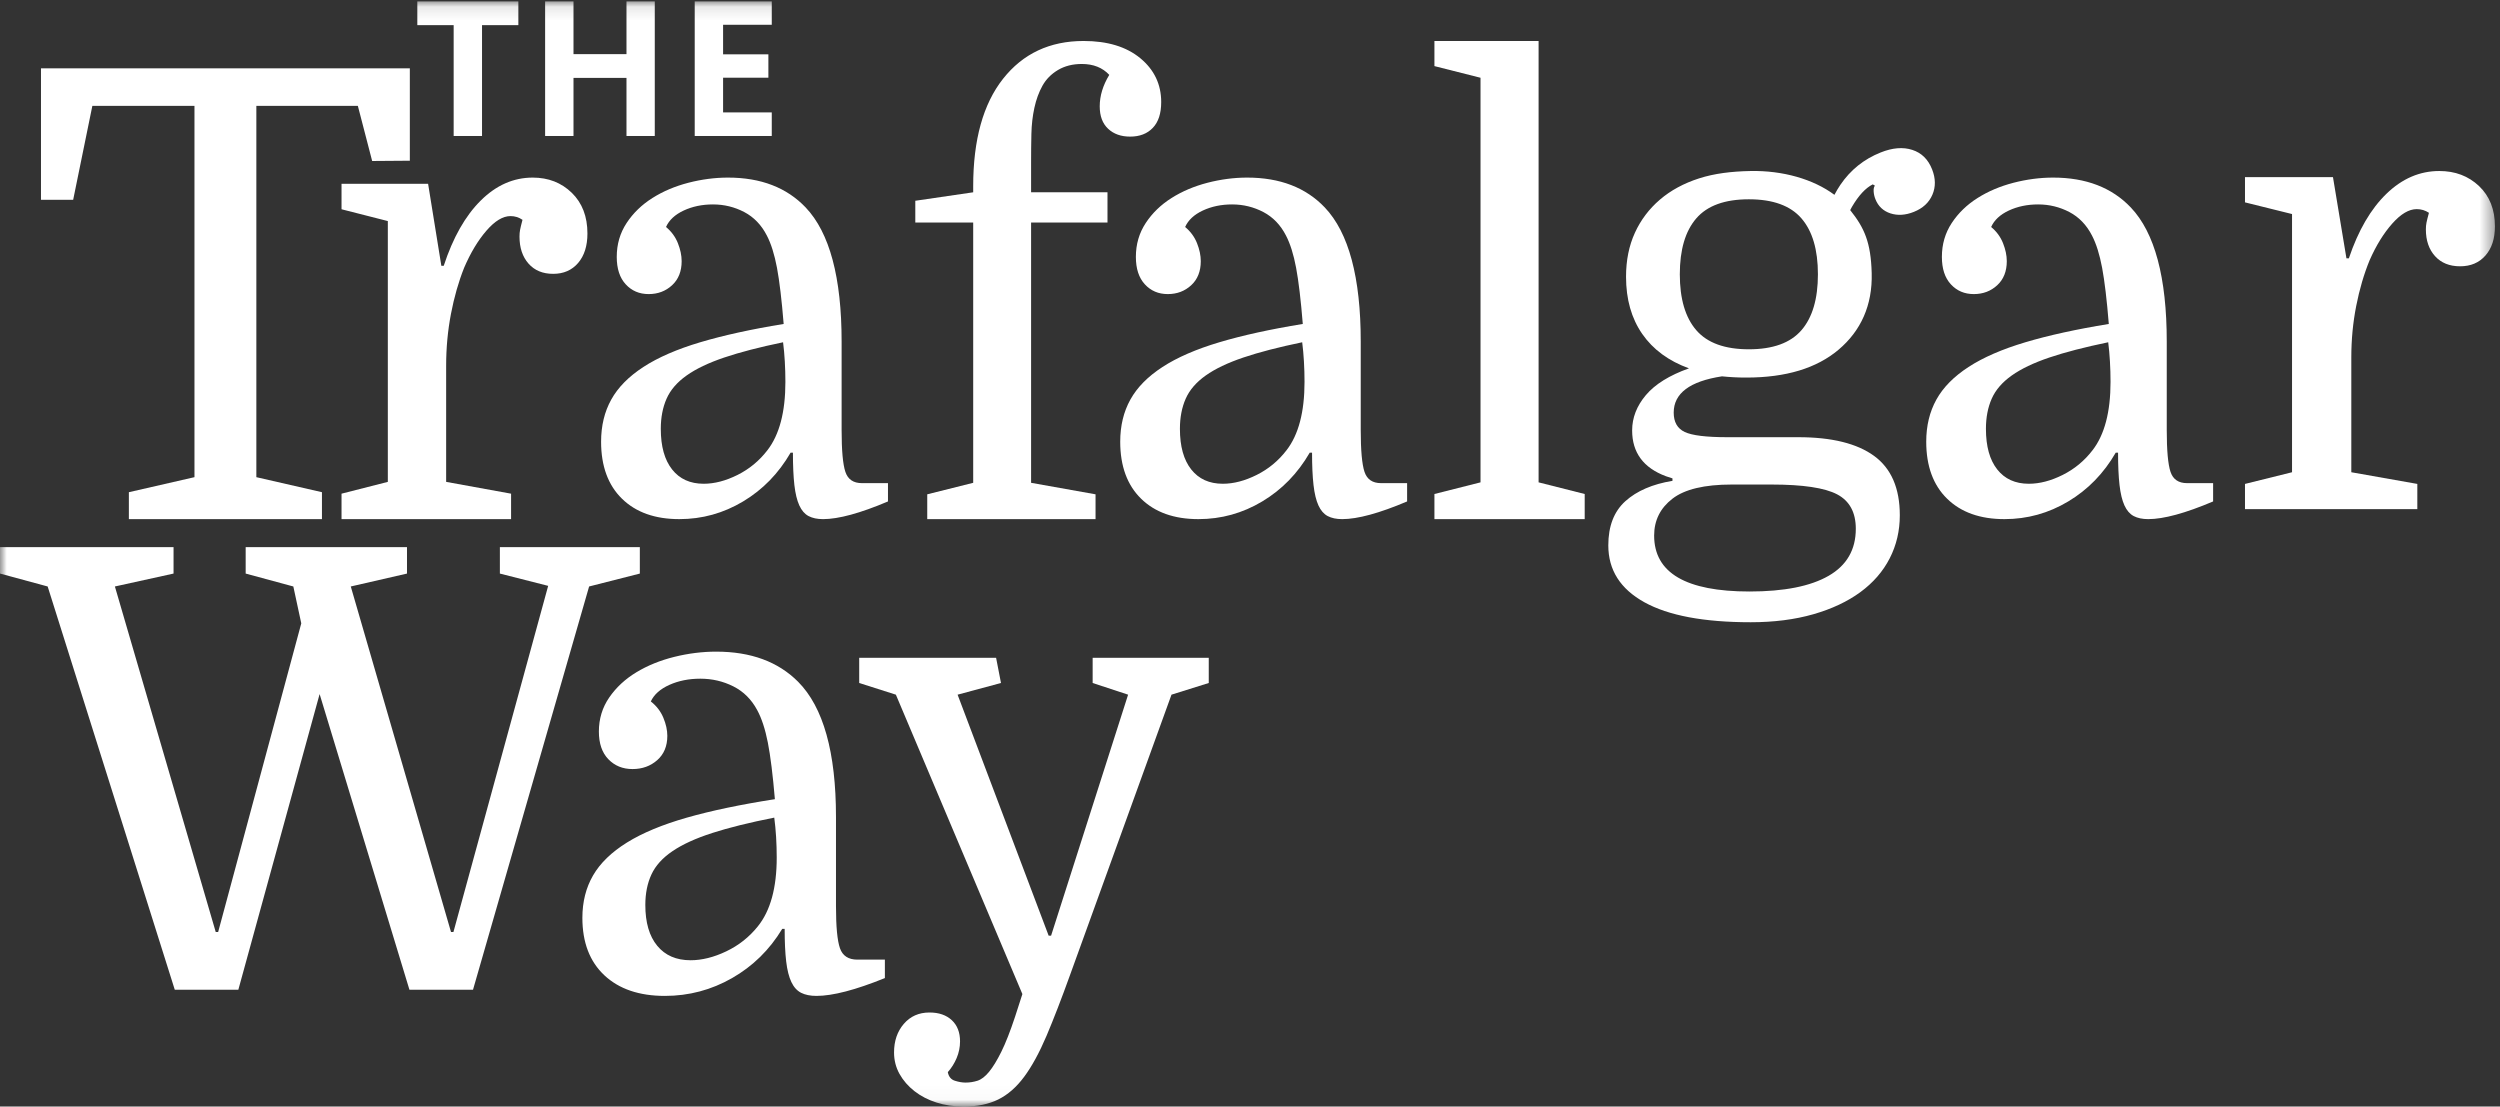 <?xml version="1.0" encoding="UTF-8"?>
<svg width="183px" height="81px" viewBox="0 0 183 81" version="1.1" xmlns="http://www.w3.org/2000/svg" xmlns:xlink="http://www.w3.org/1999/xlink">
    <rect x="0" y="0" width="183" height="81" fill="#333333" stroke="none"/>
    <!-- Generator: Sketch 50.2 (55047) - http://www.bohemiancoding.com/sketch -->
    <title>TW Logo - Black</title>
    <desc>Created with Sketch.</desc>
    <defs>
        <polygon id="path-1" points="0 0.102 182.629 0.102 182.629 80.975 0 80.975"></polygon>
    </defs>
    <g id="Symbols" stroke="none" stroke-width="1" fill="none" fill-rule="evenodd">
        <g id="Header/Autumn-'18-Competition" transform="translate(-20, -9)">
            <g id="TW-Logo---Black" transform="translate(111.5, 49.5) rotate(-360) translate(-111.5, -49.5) translate(20, 9)">
                <polyline id="Fill-1" fill="white" points="30 5 30 11.764 27.242 11.785 26.195 7.75 18.765 7.75 18.765 34.929 23.567 36.029 23.567 38 9.433 38 9.433 36.029 14.235 34.929 14.235 7.75 6.76 7.75 5.356 14.625 3 14.625 3 5 30 5"></polyline>
                <path d="M38.247,16.091 C37.983,15.909 37.689,15.818 37.367,15.818 C36.809,15.818 36.222,16.175 35.606,16.886 C34.99,17.599 34.447,18.5 33.978,19.591 C33.567,20.621 33.245,21.75 33.01,22.977 C32.775,24.205 32.658,25.47 32.658,26.773 L32.658,35.273 L37.411,36.137 L37.411,38 L25,38 L25,36.137 L28.389,35.273 L28.389,16.182 L25,15.318 L25,13.455 L31.337,13.455 L32.306,19.455 L32.482,19.455 C33.156,17.394 34.059,15.803 35.188,14.682 C36.317,13.561 37.587,13 38.996,13 C40.139,13 41.093,13.371 41.856,14.114 C42.618,14.857 43,15.849 43,17.091 C43,18 42.772,18.72 42.318,19.25 C41.863,19.781 41.254,20.045 40.491,20.045 C39.728,20.045 39.127,19.795 38.687,19.295 C38.247,18.795 38.027,18.137 38.027,17.319 C38.027,17.136 38.041,16.97 38.071,16.819 C38.1,16.667 38.159,16.425 38.247,16.091" id="Fill-2" fill="white"></path>
                <path d="M51.509,35.411 C52.3,35.411 53.128,35.195 53.991,34.763 C54.853,34.332 55.582,33.73 56.176,32.955 C57.052,31.825 57.491,30.158 57.491,27.955 C57.491,27.45 57.476,26.951 57.448,26.46 C57.42,25.969 57.378,25.5 57.321,25.054 C55.596,25.411 54.161,25.783 53.015,26.17 C51.87,26.557 50.95,26.996 50.258,27.487 C49.565,27.978 49.076,28.543 48.794,29.183 C48.511,29.823 48.37,30.56 48.37,31.393 C48.37,32.673 48.645,33.663 49.197,34.362 C49.748,35.062 50.519,35.411 51.509,35.411 Z M44,32.33 C44,31.17 44.247,30.143 44.743,29.25 C45.237,28.357 46.022,27.561 47.097,26.862 C48.171,26.163 49.558,25.56 51.255,25.054 C52.952,24.548 54.988,24.101 57.364,23.714 C57.222,21.959 57.059,20.59 56.876,19.607 C56.691,18.625 56.444,17.837 56.133,17.241 C55.737,16.468 55.186,15.895 54.479,15.522 C53.771,15.151 53.008,14.964 52.188,14.964 C51.396,14.964 50.682,15.114 50.046,15.411 C49.409,15.709 48.978,16.11 48.752,16.616 C49.148,16.944 49.437,17.338 49.621,17.8 C49.805,18.261 49.897,18.7 49.897,19.116 C49.897,19.86 49.664,20.448 49.197,20.879 C48.731,21.311 48.158,21.527 47.479,21.527 C46.8,21.527 46.241,21.289 45.803,20.812 C45.364,20.337 45.146,19.667 45.146,18.804 C45.146,17.881 45.386,17.056 45.867,16.326 C46.347,15.597 46.977,14.987 47.755,14.496 C48.532,14.004 49.409,13.633 50.385,13.379 C51.361,13.127 52.329,13 53.291,13 C55.694,13 57.59,13.73 58.976,15.188 C60.729,17.033 61.606,20.307 61.606,25.009 L61.606,31.482 C61.606,32.971 61.698,33.99 61.882,34.541 C62.066,35.091 62.469,35.366 63.091,35.366 L65,35.366 L65,36.706 C62.964,37.569 61.379,38 60.248,38 C59.824,38 59.47,37.925 59.188,37.777 C58.905,37.628 58.679,37.368 58.509,36.996 C58.34,36.624 58.219,36.125 58.148,35.5 C58.078,34.875 58.042,34.087 58.042,33.134 L57.873,33.134 C56.996,34.652 55.836,35.843 54.394,36.706 C52.952,37.569 51.396,38 49.727,38 C47.945,38 46.545,37.502 45.527,36.504 C44.509,35.508 44,34.116 44,32.33 Z" id="Fill-3" fill="white"></path>
                <path d="M67,14.696 L71.238,14.076 L71.238,13.633 C71.238,10.237 71.965,7.615 73.422,5.769 C74.878,3.923 76.844,3 79.32,3 C81.068,3 82.451,3.42 83.471,4.262 C84.49,5.104 85,6.175 85,7.474 C85,8.302 84.796,8.93 84.388,9.357 C83.98,9.786 83.427,10 82.728,10 C82.058,10 81.519,9.808 81.112,9.424 C80.703,9.04 80.5,8.494 80.5,7.784 C80.5,7.017 80.733,6.249 81.199,5.481 C80.703,4.949 80.034,4.683 79.189,4.683 C78.519,4.683 77.936,4.831 77.441,5.126 C76.946,5.422 76.568,5.806 76.306,6.279 C76.044,6.751 75.847,7.29 75.716,7.895 C75.585,8.501 75.512,9.136 75.498,9.8 C75.482,10.465 75.476,11.152 75.476,11.86 L75.476,14.076 L81.068,14.076 L81.068,16.291 L75.476,16.291 L75.476,35.342 L80.194,36.184 L80.194,38 L67.874,38 L67.874,36.184 L71.238,35.342 L71.238,16.291 L67,16.291 L67,14.696" id="Fill-4" fill="white"></path>
                <path d="M89.509,35.411 C90.3,35.411 91.128,35.195 91.991,34.763 C92.854,34.332 93.582,33.73 94.176,32.955 C95.052,31.825 95.491,30.158 95.491,27.955 C95.491,27.45 95.477,26.951 95.448,26.46 C95.42,25.969 95.378,25.5 95.321,25.054 C93.596,25.411 92.161,25.783 91.015,26.17 C89.87,26.557 88.95,26.996 88.258,27.487 C87.565,27.978 87.076,28.543 86.794,29.183 C86.511,29.823 86.37,30.56 86.37,31.393 C86.37,32.673 86.645,33.663 87.197,34.362 C87.748,35.062 88.519,35.411 89.509,35.411 Z M82,32.33 C82,31.17 82.247,30.143 82.743,29.25 C83.237,28.357 84.022,27.561 85.097,26.862 C86.171,26.163 87.558,25.56 89.255,25.054 C90.952,24.548 92.988,24.101 95.364,23.714 C95.222,21.959 95.06,20.59 94.876,19.607 C94.692,18.625 94.445,17.837 94.133,17.241 C93.737,16.468 93.186,15.895 92.479,15.522 C91.771,15.151 91.008,14.964 90.188,14.964 C89.396,14.964 88.682,15.114 88.046,15.411 C87.409,15.709 86.978,16.11 86.752,16.616 C87.147,16.944 87.437,17.338 87.621,17.8 C87.805,18.261 87.897,18.7 87.897,19.116 C87.897,19.86 87.664,20.448 87.197,20.879 C86.73,21.311 86.158,21.527 85.479,21.527 C84.8,21.527 84.241,21.289 83.803,20.812 C83.364,20.337 83.146,19.667 83.146,18.804 C83.146,17.881 83.386,17.056 83.867,16.326 C84.347,15.597 84.977,14.987 85.755,14.496 C86.532,14.004 87.409,13.633 88.385,13.379 C89.361,13.127 90.329,13 91.291,13 C93.695,13 95.59,13.73 96.976,15.188 C98.729,17.033 99.606,20.307 99.606,25.009 L99.606,31.482 C99.606,32.971 99.698,33.99 99.882,34.541 C100.066,35.091 100.469,35.366 101.091,35.366 L103,35.366 L103,36.706 C100.964,37.569 99.38,38 98.248,38 C97.825,38 97.471,37.925 97.188,37.777 C96.905,37.628 96.679,37.368 96.509,36.996 C96.34,36.624 96.219,36.125 96.149,35.5 C96.078,34.875 96.042,34.087 96.042,33.134 L95.873,33.134 C94.996,34.652 93.837,35.843 92.394,36.706 C90.952,37.569 89.396,38 87.727,38 C85.945,38 84.545,37.502 83.527,36.504 C82.509,35.508 82,34.116 82,32.33 Z" id="Fill-5" fill="white"></path>
                <polyline id="Fill-6" fill="white" points="108.374 5.692 105 4.839 105 3 112.625 3 112.625 35.308 116 36.161 116 38 105 38 105 36.161 108.374 35.308 108.374 5.692"></polyline>
                <path d="M148.509,35.411 C149.301,35.411 150.128,35.195 150.991,34.763 C151.854,34.332 152.582,33.73 153.176,32.955 C154.052,31.825 154.491,30.158 154.491,27.955 C154.491,27.45 154.477,26.951 154.448,26.46 C154.42,25.969 154.378,25.5 154.321,25.054 C152.596,25.411 151.161,25.783 150.015,26.17 C148.87,26.557 147.951,26.996 147.258,27.487 C146.565,27.978 146.076,28.543 145.794,29.183 C145.511,29.823 145.37,30.56 145.37,31.393 C145.37,32.673 145.645,33.663 146.197,34.362 C146.748,35.062 147.519,35.411 148.509,35.411 Z M141,32.33 C141,31.17 141.248,30.143 141.743,29.25 C142.237,28.357 143.022,27.561 144.097,26.862 C145.172,26.163 146.558,25.56 148.255,25.054 C149.952,24.548 151.988,24.101 154.364,23.714 C154.222,21.959 154.059,20.59 153.876,19.607 C153.691,18.625 153.445,17.837 153.133,17.241 C152.737,16.468 152.186,15.895 151.479,15.522 C150.771,15.151 150.008,14.964 149.188,14.964 C148.396,14.964 147.682,15.114 147.046,15.411 C146.409,15.709 145.978,16.11 145.752,16.616 C146.148,16.944 146.437,17.338 146.621,17.8 C146.805,18.261 146.897,18.7 146.897,19.116 C146.897,19.86 146.664,20.448 146.197,20.879 C145.731,21.311 145.158,21.527 144.479,21.527 C143.8,21.527 143.242,21.289 142.803,20.812 C142.364,20.337 142.146,19.667 142.146,18.804 C142.146,17.881 142.386,17.056 142.867,16.326 C143.347,15.597 143.977,14.987 144.755,14.496 C145.532,14.004 146.409,13.633 147.385,13.379 C148.361,13.127 149.329,13 150.291,13 C152.694,13 154.59,13.73 155.976,15.188 C157.729,17.033 158.606,20.307 158.606,25.009 L158.606,31.482 C158.606,32.971 158.698,33.99 158.882,34.541 C159.066,35.091 159.469,35.366 160.091,35.366 L162,35.366 L162,36.706 C159.964,37.569 158.38,38 157.248,38 C156.824,38 156.47,37.925 156.188,37.777 C155.905,37.628 155.679,37.368 155.509,36.996 C155.34,36.624 155.219,36.125 155.149,35.5 C155.078,34.875 155.042,34.087 155.042,33.134 L154.873,33.134 C153.996,34.652 152.837,35.843 151.394,36.706 C149.952,37.569 148.396,38 146.728,38 C144.946,38 143.546,37.502 142.527,36.504 C141.509,35.508 141,34.116 141,32.33 Z" id="Fill-7" fill="white"></path>
                <g id="Group-17">
                    <mask id="mask-2" fill="white">
                        <use xlink:href="#path-1"></use>
                    </mask>
                    <g id="Clip-9"></g>
                    <path d="M177.798,15.578 C177.529,15.398 177.231,15.308 176.903,15.308 C176.336,15.308 175.74,15.661 175.114,16.365 C174.487,17.071 173.935,17.963 173.459,19.043 C173.04,20.063 172.713,21.18 172.475,22.395 C172.236,23.611 172.116,24.863 172.116,26.153 L172.116,34.568 L176.948,35.423 L176.948,37.268 L164.333,37.268 L164.333,35.423 L167.777,34.568 L167.777,15.668 L164.333,14.813 L164.333,12.968 L170.774,12.968 L171.759,18.908 L171.937,18.908 C172.623,16.868 173.541,15.293 174.689,14.183 C175.836,13.073 177.127,12.518 178.558,12.518 C179.721,12.518 180.69,12.886 181.466,13.62 C182.241,14.356 182.629,15.338 182.629,16.568 C182.629,17.468 182.397,18.181 181.935,18.705 C181.473,19.231 180.854,19.493 180.079,19.493 C179.303,19.493 178.692,19.245 178.245,18.75 C177.798,18.255 177.574,17.603 177.574,16.793 C177.574,16.613 177.588,16.448 177.619,16.298 C177.648,16.148 177.708,15.908 177.798,15.578" id="Fill-8" fill="white" mask="url(#mask-2)"></path>
                    <polyline id="Fill-10" fill="white" mask="url(#mask-2)" points="40.126 42.885 36.591 41.985 36.591 40.05 46.836 40.05 46.836 41.985 43.123 42.93 34.624 72.45 29.971 72.45 23.396 50.805 17.446 72.45 12.794 72.45 3.489 42.93 0 41.985 0 40.05 12.704 40.05 12.704 41.985 8.41 42.93 15.791 68.22 15.969 68.22 22.053 45.63 21.472 42.93 17.983 41.985 17.983 40.05 29.792 40.05 29.792 41.985 25.677 42.93 33.013 68.22 33.192 68.22 40.126 42.885"></polyline>
                    <path d="M50.548,70.29 C51.382,70.29 52.255,70.072 53.165,69.637 C54.074,69.203 54.842,68.596 55.469,67.815 C56.393,66.675 56.856,64.995 56.856,62.775 C56.856,62.265 56.84,61.762 56.811,61.267 C56.781,60.773 56.736,60.3 56.676,59.85 C54.857,60.21 53.344,60.585 52.136,60.975 C50.928,61.365 49.959,61.807 49.229,62.303 C48.497,62.797 47.983,63.367 47.685,64.012 C47.386,64.658 47.238,65.4 47.238,66.24 C47.238,67.53 47.528,68.528 48.11,69.232 C48.691,69.938 49.504,70.29 50.548,70.29 Z M42.63,67.185 C42.63,66.015 42.891,64.98 43.413,64.08 C43.934,63.18 44.762,62.377 45.896,61.672 C47.029,60.968 48.49,60.361 50.28,59.85 C52.069,59.34 54.216,58.89 56.721,58.5 C56.571,56.73 56.4,55.35 56.207,54.36 C56.012,53.37 55.752,52.575 55.424,51.975 C55.006,51.195 54.425,50.618 53.679,50.242 C52.933,49.867 52.128,49.68 51.264,49.68 C50.429,49.68 49.676,49.83 49.005,50.13 C48.334,50.43 47.878,50.835 47.64,51.345 C48.058,51.675 48.363,52.072 48.557,52.538 C48.751,53.003 48.848,53.445 48.848,53.865 C48.848,54.615 48.602,55.208 48.11,55.642 C47.618,56.077 47.014,56.295 46.299,56.295 C45.583,56.295 44.994,56.055 44.532,55.575 C44.068,55.096 43.838,54.42 43.838,53.55 C43.838,52.62 44.091,51.788 44.598,51.053 C45.105,50.317 45.769,49.702 46.589,49.207 C47.409,48.712 48.334,48.337 49.363,48.082 C50.391,47.828 51.413,47.7 52.427,47.7 C54.961,47.7 56.959,48.435 58.421,49.905 C60.27,51.765 61.194,55.065 61.194,59.805 L61.194,66.33 C61.194,67.83 61.291,68.857 61.485,69.412 C61.679,69.968 62.104,70.245 62.76,70.245 L64.773,70.245 L64.773,71.595 C62.626,72.465 60.956,72.9 59.763,72.9 C59.316,72.9 58.942,72.824 58.645,72.675 C58.346,72.524 58.108,72.263 57.929,71.887 C57.75,71.512 57.623,71.01 57.549,70.38 C57.474,69.75 57.437,68.955 57.437,67.995 L57.258,67.995 C56.333,69.525 55.111,70.725 53.59,71.595 C52.069,72.465 50.429,72.9 48.669,72.9 C46.791,72.9 45.314,72.398 44.24,71.392 C43.167,70.387 42.63,68.985 42.63,67.185 Z" id="Fill-11" fill="white" mask="url(#mask-2)"></path>
                    <path d="M78.327,71.37 C77.701,73.109 77.126,74.594 76.605,75.825 C76.082,77.054 75.538,78.052 74.972,78.817 C74.405,79.582 73.771,80.137 73.071,80.482 C72.37,80.827 71.527,81 70.543,81 C69.828,81 69.163,80.902 68.553,80.707 C67.941,80.512 67.404,80.235 66.942,79.875 C66.48,79.515 66.115,79.094 65.846,78.615 C65.578,78.135 65.444,77.609 65.444,77.04 C65.444,76.199 65.682,75.502 66.159,74.948 C66.636,74.392 67.262,74.115 68.039,74.115 C68.724,74.115 69.268,74.302 69.671,74.677 C70.074,75.052 70.275,75.569 70.275,76.23 C70.275,76.649 70.192,77.054 70.029,77.445 C69.865,77.834 69.649,78.179 69.38,78.48 C69.44,78.809 69.611,79.02 69.895,79.11 C70.178,79.2 70.438,79.245 70.677,79.245 C70.975,79.245 71.266,79.2 71.55,79.11 C71.833,79.02 72.116,78.802 72.4,78.457 C72.683,78.112 72.981,77.625 73.294,76.995 C73.607,76.365 73.943,75.51 74.301,74.43 L74.838,72.765 L65.578,50.85 L62.894,49.995 L62.894,48.15 L72.914,48.15 L73.272,49.995 L70.096,50.85 L76.761,68.49 L76.94,68.49 L82.577,50.85 L79.982,49.995 L79.982,48.15 L88.481,48.15 L88.481,49.995 L85.753,50.85 L78.327,71.37" id="Fill-12" fill="white" mask="url(#mask-2)"></path>
                    <path d="M131.864,24.173 C131.059,25.103 129.776,25.568 128.017,25.568 C126.257,25.568 124.975,25.103 124.17,24.173 C123.365,23.243 122.962,21.878 122.962,20.078 C122.962,18.278 123.365,16.913 124.17,15.983 C124.975,15.053 126.257,14.588 128.017,14.588 C129.776,14.588 131.059,15.053 131.864,15.983 C132.669,16.913 133.072,18.278 133.072,20.078 C133.072,21.878 132.669,23.243 131.864,24.173 Z M126.764,35.468 L129.672,35.468 C131.968,35.468 133.571,35.708 134.481,36.188 C135.39,36.668 135.845,37.508 135.845,38.708 C135.845,40.238 135.181,41.386 133.855,42.15 C132.527,42.915 130.596,43.298 128.062,43.298 C123.409,43.298 121.083,41.933 121.083,39.203 C121.083,38.093 121.531,37.193 122.425,36.503 C123.32,35.813 124.766,35.468 126.764,35.468 Z M141.429,12.396 C141.141,11.664 140.657,11.189 139.978,10.971 C139.3,10.751 138.53,10.815 137.666,11.16 C136.438,11.65 135.455,12.44 134.714,13.531 C134.56,13.757 134.417,14.003 134.28,14.261 C132.734,13.111 130.497,12.474 128.151,12.518 C126.749,12.544 125.489,12.698 124.371,13.058 C123.253,13.418 122.298,13.935 121.508,14.611 C120.718,15.286 120.106,16.096 119.674,17.041 C119.242,17.986 119.026,19.058 119.026,20.258 C119.026,21.908 119.421,23.303 120.211,24.443 C121.001,25.583 122.142,26.423 123.633,26.963 C122.202,27.473 121.15,28.126 120.479,28.921 C119.808,29.716 119.473,30.578 119.473,31.508 C119.473,33.127 120.296,34.244 121.942,34.859 C122.096,34.916 122.257,34.969 122.425,35.018 L122.425,35.198 C120.964,35.438 119.815,35.934 118.981,36.683 C118.146,37.433 117.728,38.512 117.728,39.923 C117.728,41.723 118.608,43.11 120.368,44.085 C122.127,45.06 124.721,45.548 128.151,45.548 C129.851,45.548 131.379,45.352 132.736,44.963 C134.093,44.573 135.241,44.033 136.181,43.343 C137.12,42.653 137.836,41.828 138.328,40.868 C138.82,39.908 139.066,38.858 139.066,37.718 C139.066,35.738 138.44,34.291 137.187,33.375 C135.935,32.461 134.085,32.003 131.64,32.003 L126.451,32.003 C124.9,32.003 123.857,31.876 123.32,31.62 C122.783,31.366 122.515,30.893 122.515,30.203 C122.515,28.793 123.693,27.908 126.048,27.548 C126.346,27.578 126.637,27.601 126.921,27.615 C127.204,27.631 127.51,27.638 127.838,27.638 C130.73,27.638 132.982,26.956 134.592,25.59 C136.203,24.226 137.074,22.357 137.008,19.988 C136.947,17.756 136.484,16.693 135.434,15.38 C135.478,15.3 135.52,15.212 135.565,15.136 C136.053,14.306 136.56,13.759 137.088,13.495 L137.244,13.592 C137.172,13.673 137.141,13.812 137.151,14.006 C137.163,14.2 137.203,14.388 137.276,14.571 C137.483,15.098 137.852,15.446 138.38,15.619 C138.909,15.791 139.48,15.755 140.094,15.51 C140.753,15.247 141.206,14.828 141.452,14.253 C141.699,13.678 141.691,13.059 141.429,12.396 Z" id="Fill-13" fill="white" mask="url(#mask-2)"></path>
                    <polyline id="Fill-14" fill="white" mask="url(#mask-2)" points="35.284 9.954 33.208 9.954 33.208 1.841 30.548 1.841 30.548 0.102 37.944 0.102 37.944 1.841 35.284 1.841 35.284 9.954"></polyline>
                    <polyline id="Fill-15" fill="white" mask="url(#mask-2)" points="47.929 9.954 45.859 9.954 45.859 5.702 41.98 5.702 41.98 9.954 39.903 9.954 39.903 0.102 41.98 0.102 41.98 3.963 45.859 3.963 45.859 0.102 47.929 0.102 47.929 9.954"></polyline>
                    <polyline id="Fill-16" fill="white" mask="url(#mask-2)" points="56.493 9.954 50.853 9.954 50.853 0.102 56.493 0.102 56.493 1.813 52.93 1.813 52.93 3.977 56.246 3.977 56.246 5.688 52.93 5.688 52.93 8.228 56.493 8.228 56.493 9.954"></polyline>
                </g>
            </g>
        </g>
    </g>
</svg>